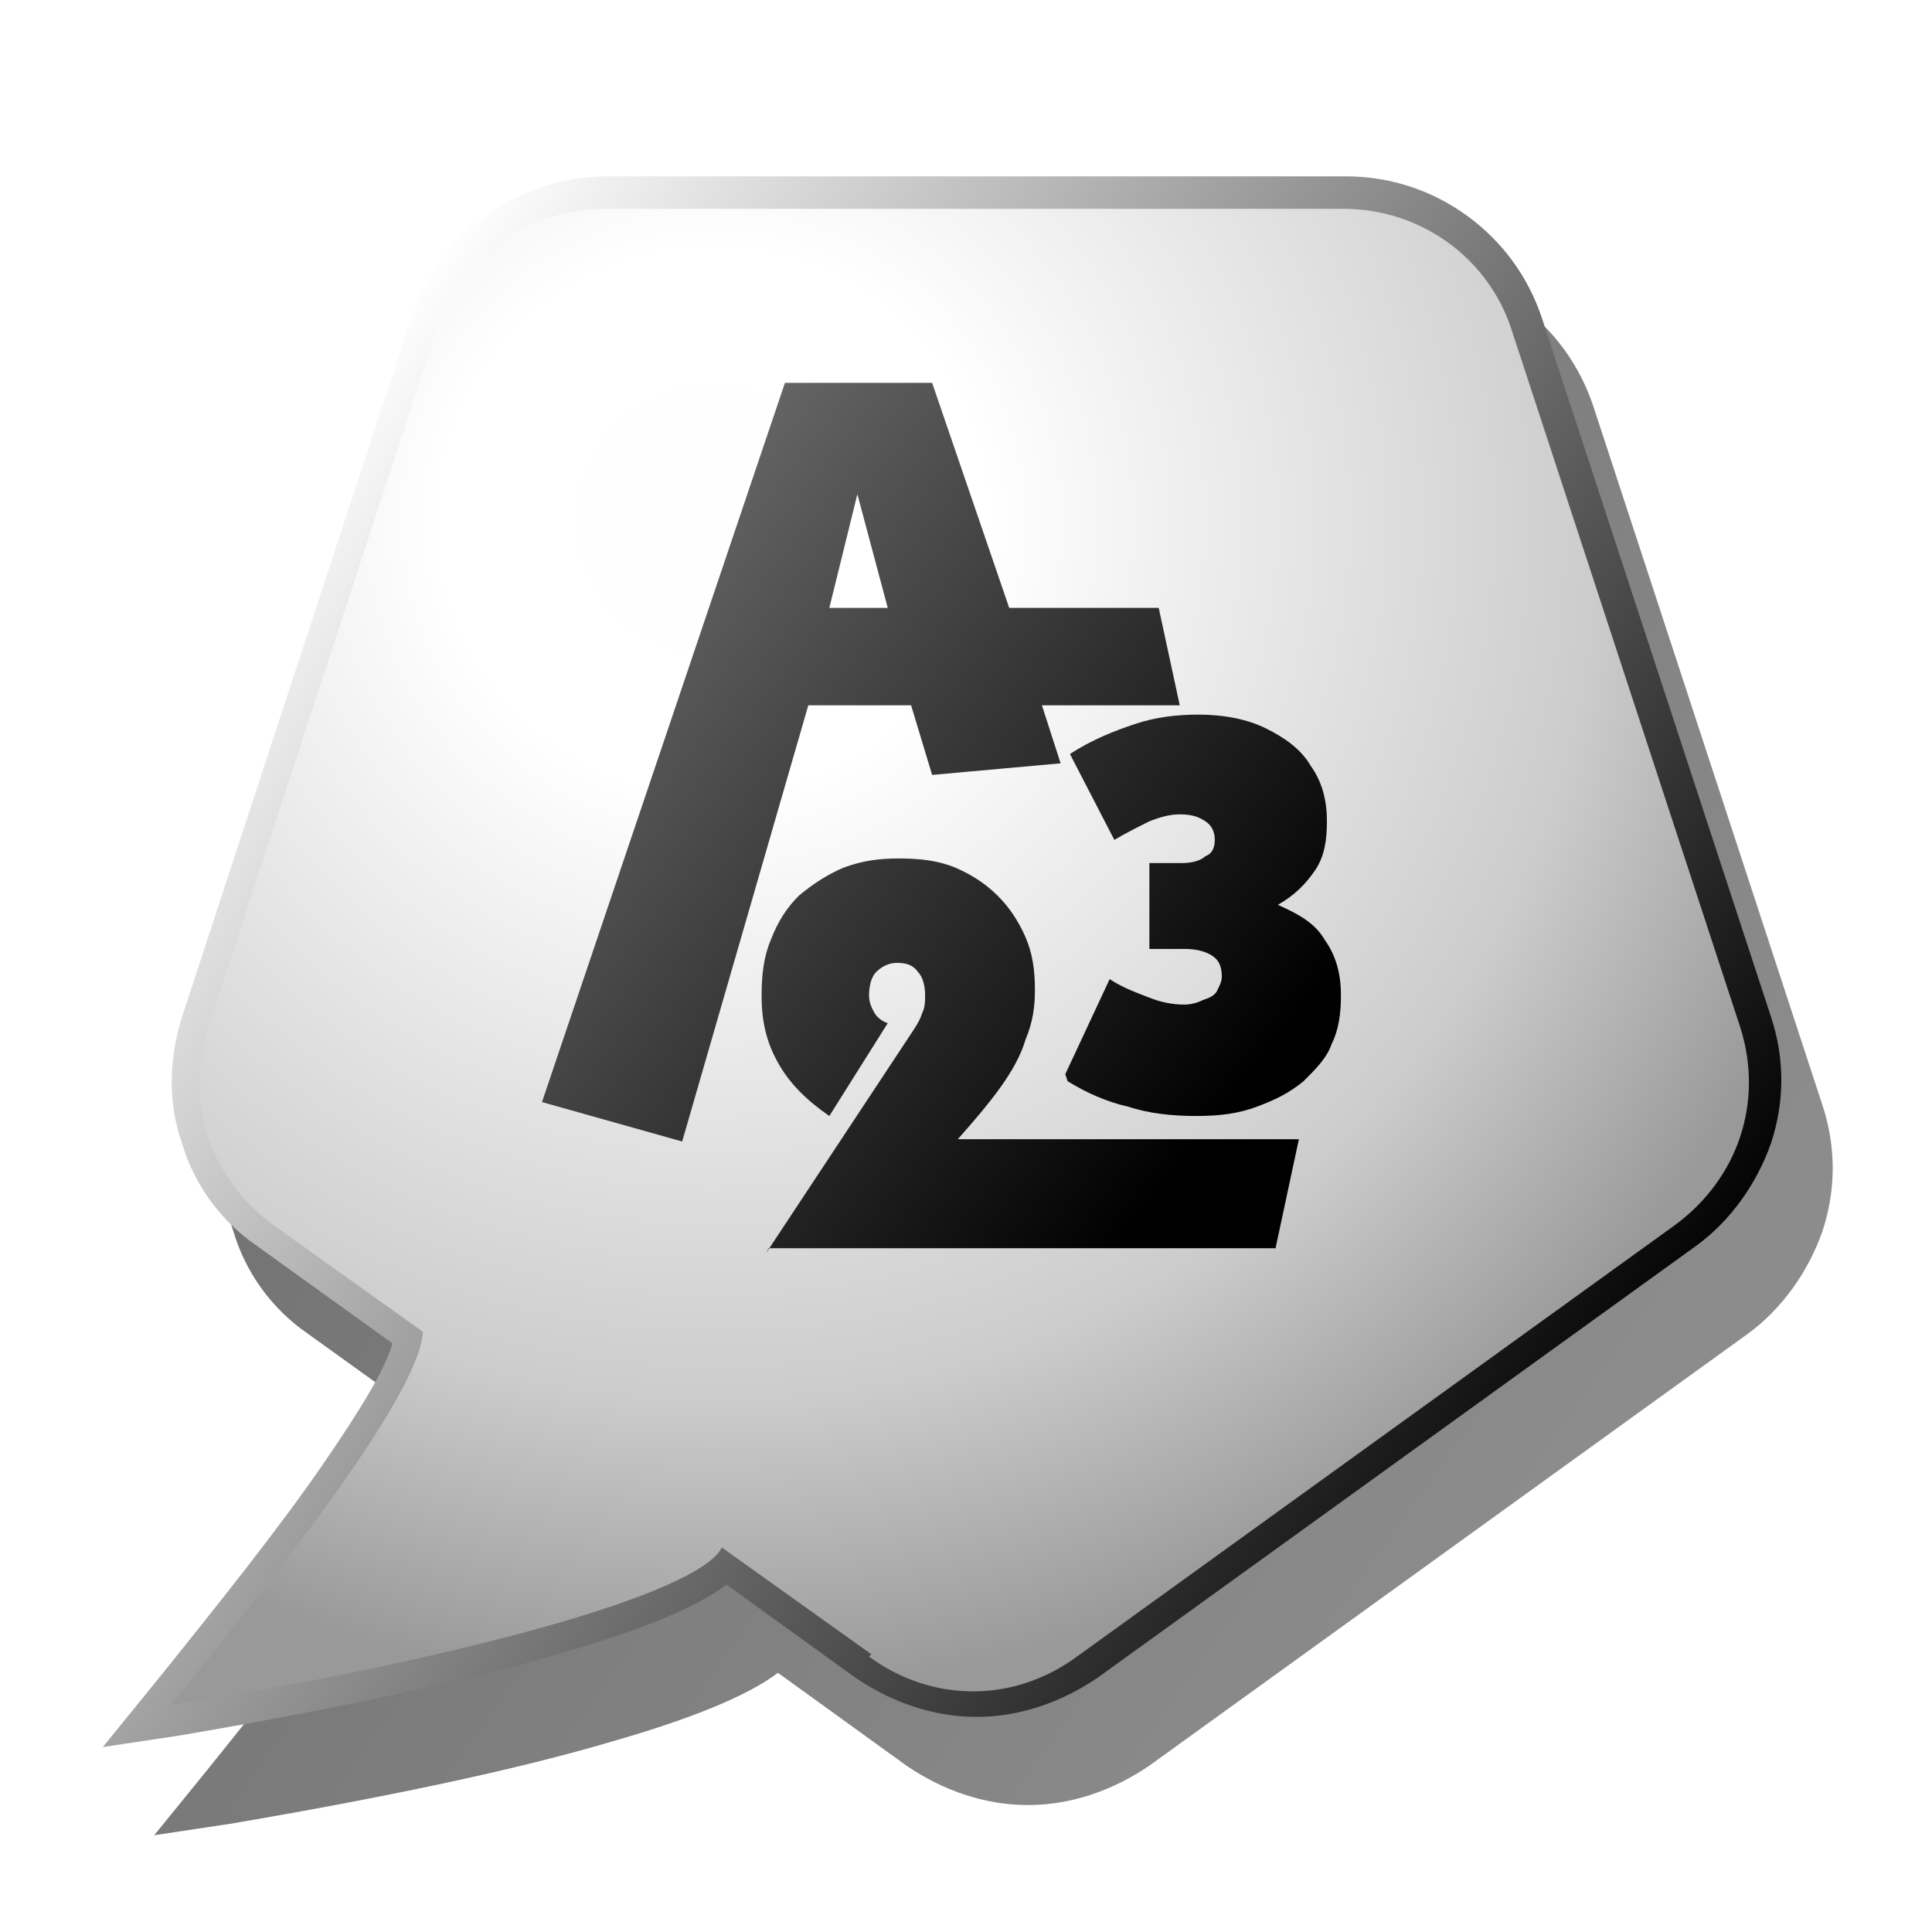 <?xml version="1.0" encoding="UTF-8" standalone="no"?>
<!-- Creator: CorelDRAW X5 -->

<svg
   xmlns:dc="http://purl.org/dc/elements/1.1/"
   xmlns:cc="http://creativecommons.org/ns#"
   xmlns:rdf="http://www.w3.org/1999/02/22-rdf-syntax-ns#"
   xmlns:svg="http://www.w3.org/2000/svg"
   xmlns="http://www.w3.org/2000/svg"
   xmlns:xlink="http://www.w3.org/1999/xlink"
   xmlns:sodipodi="http://sodipodi.sourceforge.net/DTD/sodipodi-0.dtd"
   xmlns:inkscape="http://www.inkscape.org/namespaces/inkscape"
   xml:space="preserve"
   width="128"
   height="128"
   style="fill-rule:evenodd"
   viewBox="0 0 362.229 362.229"
   id="svg3870"
   version="1.1"
   inkscape:version="0.48.5 r10040"
   sodipodi:docname="Pentablase.svg"
   inkscape:export-filename="C:\Users\root\zimmer523\phase3\Wniki-Puzzlagon\Pentablase128b.png"
   inkscape:export-xdpi="39.611874"
   inkscape:export-ydpi="39.611874"><sodipodi:namedview
   pagecolor="#ffffff"
   bordercolor="#666666"
   borderopacity="1"
   objecttolerance="10"
   gridtolerance="10"
   guidetolerance="10"
   inkscape:pageopacity="0"
   inkscape:pageshadow="2"
   inkscape:window-width="1920"
   inkscape:window-height="1003"
   id="namedview3912"
   showgrid="false"
   inkscape:zoom="3.8756648"
   inkscape:cx="76.997296"
   inkscape:cy="52.231237"
   inkscape:window-x="-9"
   inkscape:window-y="-9"
   inkscape:window-maximized="1"
   inkscape:current-layer="svg3870" />
 <defs
   id="defs3872">
  <style
   type="text/css"
   id="style3874">
   
    .fil4 {fill:none}
    .fil0 {fill:url(#id0)}
    .fil2 {fill:url(#id1)}
    .fil1 {fill:url(#id2);fill-rule:nonzero}
    .fil3 {fill:url(#id3);fill-rule:nonzero}
   
  </style>
  <linearGradient
   id="id0"
   gradientUnits="userSpaceOnUse"
   x1="688.784"
   y1="639.104"
   x2="161.439"
   y2="265.673">
   <stop
   offset="0"
   style="stop-color:#333333"
   id="stop3877" />
   <stop
   offset="1"
   style="stop-color:black"
   id="stop3879" />
  </linearGradient>
  <radialGradient
   id="id1"
   gradientUnits="userSpaceOnUse"
   cx="305.547"
   cy="224.251"
   r="263.839"
   fx="305.547"
   fy="224.251">
   <stop
   offset="0"
   style="stop-color:#FEFEFE"
   id="stop3882" />
   <stop
   offset="0.231"
   style="stop-color:white"
   id="stop3884" />
   <stop
   offset="0.749"
   style="stop-color:#CCCCCC"
   id="stop3886" />
   <stop
   offset="1"
   style="stop-color:#999999;stop-opacity:1;"
   id="stop3888" />
  </radialGradient>
  <linearGradient
   id="id2"
   gradientUnits="userSpaceOnUse"
   x1="692.068"
   y1="615.496"
   x2="114.415"
   y2="212.759">
   <stop
   offset="0"
   style="stop-color:black"
   id="stop3891" />
   <stop
   offset="1"
   style="stop-color:white"
   id="stop3893" />
  </linearGradient>
  <linearGradient
   id="id3"
   gradientUnits="userSpaceOnUse"
   x1="540.489"
   y1="458.94"
   x2="264.795"
   y2="244.512">
   <stop
   offset="0"
   style="stop-color:black"
   id="stop3896" />
   <stop
   offset="1"
   style="stop-color:#666666"
   id="stop3898" />
  </linearGradient>
 
  
  
  
  
  
  
 <linearGradient
   inkscape:collect="always"
   xlink:href="#id3"
   id="linearGradient3918"
   gradientUnits="userSpaceOnUse"
   x1="540.489"
   y1="458.94"
   x2="264.795"
   y2="244.512" /><radialGradient
   inkscape:collect="always"
   xlink:href="#id1"
   id="radialGradient3921"
   gradientUnits="userSpaceOnUse"
   cx="305.547"
   cy="224.251"
   fx="305.547"
   fy="224.251"
   r="263.839"
   gradientTransform="matrix(1.917,0,0,1.917,-280.227,-205.668)" /><linearGradient
   inkscape:collect="always"
   xlink:href="#id2"
   id="linearGradient3924"
   gradientUnits="userSpaceOnUse"
   x1="692.068"
   y1="615.496"
   x2="114.415"
   y2="212.759" /><linearGradient
   inkscape:collect="always"
   xlink:href="#id0"
   id="linearGradient3927"
   gradientUnits="userSpaceOnUse"
   x1="688.784"
   y1="639.104"
   x2="161.439"
   y2="265.673" /><filter
   inkscape:collect="always"
   id="filter3997"
   color-interpolation-filters="sRGB"><feGaussianBlur
     inkscape:collect="always"
     stdDeviation="17.444"
     id="feGaussianBlur3999" /></filter><linearGradient
   inkscape:collect="always"
   xlink:href="#id0"
   id="linearGradient4008"
   gradientUnits="userSpaceOnUse"
   x1="688.784"
   y1="639.104"
   x2="161.439"
   y2="265.673" /><linearGradient
   inkscape:collect="always"
   xlink:href="#id2"
   id="linearGradient4010"
   gradientUnits="userSpaceOnUse"
   x1="692.068"
   y1="615.496"
   x2="114.415"
   y2="212.759" /><radialGradient
   inkscape:collect="always"
   xlink:href="#id1"
   id="radialGradient4012"
   gradientUnits="userSpaceOnUse"
   gradientTransform="matrix(1.917,0,0,1.917,-280.227,-205.668)"
   cx="305.547"
   cy="224.251"
   fx="305.547"
   fy="224.251"
   r="263.839" /><linearGradient
   inkscape:collect="always"
   xlink:href="#id3"
   id="linearGradient4014"
   gradientUnits="userSpaceOnUse"
   x1="540.489"
   y1="458.94"
   x2="264.795"
   y2="244.512" /></defs>
 <g
   id="g4001"
   transform="matrix(0.438,0,0,0.435,0,6.52632e-6)"><path
     class="fil0"
     d="m 388,761 -55,-40 c -13,10 -38,20 -69,29 -43,13 -101,25 -165,36 l -33,5 21,-26 c 28,-35 55,-69 74,-97 15,-22 26,-40 29,-51 l -58,-42 c -16,-11 -27,-27 -32,-44 -6,-17 -6,-36 0,-55 l 98,-301 c 6,-18 17,-34 32,-44 15,-11 33,-17 52,-17 l 316,0 c 19,0 37,6 52,17 15,11 26,26 32,44 l 98,301 c 6,18 6,37 0,55 -6,17 -17,33 -32,44 L 492,761 c -16,11 -34,17 -52,17 -18,0 -36,-6 -52,-17 z"
     id="path3902"
     style="opacity:0.75;fill:url(#linearGradient4008);filter:url(#filter3997)"
     inkscape:connector-curvature="0" /><path
     class="fil1"
     d="m 366,723 -55,-40 c -13,10 -38,20 -69,29 -43,13 -101,25 -165,36 l -33,5 21,-26 c 28,-35 55,-69 74,-97 15,-22 26,-40 29,-51 L 110,537 C 94,526 83,510 78,493 72,476 72,457 78,438 l 98,-301 c 6,-18 17,-34 32,-44 15,-11 33,-17 52,-17 l 316,0 c 19,0 37,6 52,17 15,11 26,26 32,44 l 98,301 c 6,18 6,37 0,55 -6,17 -17,33 -32,44 L 470,723 c -16,11 -34,17 -52,17 -18,0 -36,-6 -52,-17 z m -49,-67 64,46 c 11,8 24,12 37,12 13,0 26,-4 37,-12 L 711,516 c 11,-8 19,-19 23,-32 4,-12 4,-26 0,-39 L 636,144 c -4,-13 -12,-24 -23,-32 -10,-8 -23,-12 -37,-12 l -316,0 c -14,0 -27,4 -37,12 -10,8 -19,19 -23,32 l -98,301 c -4,13 -4,27 0,39 4,12 12,23 23,32 l 64,46 5,4 0,7 c 0,15 -14,40 -35,71 -15,22 -34,47 -55,73 50,-9 95,-19 130,-29 37,-11 61,-20 64,-27 l 7,-13 12,9 z"
     id="path3904"
     style="fill:url(#linearGradient4010);fill-rule:nonzero"
     inkscape:connector-curvature="0" /><path
     class="fil2"
     d="M 373,713 309,667 C 299,687 197,715 73,735 130,665 180,598 181,574 L 117,528 C 90,508 79,475 89,443 l 98,-301 c 10,-32 39,-52 72,-52 l 316,0 c 33,0 62,21 72,52 l 98,301 c 10,32 -1,65 -28,85 L 461,714 c -27,20 -62,20 -89,0 z"
     id="path3906"
     style="fill:url(#radialGradient4012)"
     inkscape:connector-curvature="0" /><path
     class="fil3"
     d="m 329,538 217,0 10,-47 -146,0 c 7,-8 13,-15 18,-22 5,-7 9,-14 11,-21 3,-7 4,-14 4,-21 0,-9 -1,-16 -4,-23 -3,-7 -7,-13 -12,-18 -5,-5 -11,-9 -18,-12 -7,-3 -15,-4 -24,-4 -9,0 -16,1 -24,4 -7,3 -13,7 -19,12 -5,5 -9,11 -12,19 -3,7 -4,15 -4,24 0,11 2,20 7,29 5,9 12,16 22,23 l 25,-40 c -3,-1 -5,-3 -6,-5 -1,-2 -2,-4 -2,-7 0,-4 1,-8 3,-10 2,-2 5,-4 9,-4 4,0 7,1 9,4 2,2 3,6 3,10 0,2 0,5 -1,7 -1,3 -2,5 -4,8 l -63,96 z m 128,-72 c 8,5 17,9 26,11 9,3 19,4 29,4 10,0 18,-1 26,-4 8,-3 14,-6 20,-11 5,-5 10,-10 12,-16 3,-6 4,-13 4,-21 0,-9 -2,-17 -7,-24 -4,-7 -11,-11 -20,-15 7,-4 12,-9 16,-15 4,-6 5,-13 5,-21 0,-9 -2,-17 -7,-24 -4,-7 -11,-12 -19,-16 -8,-4 -18,-6 -29,-6 -9,0 -18,1 -27,4 -9,3 -19,7 -28,13 l 19,37 c 5,-3 11,-6 15,-8 5,-2 9,-3 13,-3 5,0 8,1 11,3 3,2 4,5 4,8 0,3 -1,6 -4,7 -2,2 -6,3 -10,3 l -14,0 0,37 15,0 c 5,0 9,1 12,3 3,2 4,5 4,9 0,2 -1,4 -2,6 -1,2 -3,3 -6,4 -2,1 -5,2 -8,2 -5,0 -10,-1 -15,-3 -5,-2 -11,-4 -17,-8 l -19,41 z m -77,-204 -13,-49 -12,49 25,0 z m 51,0 65,0 9,42 -59,0 8,25 -55,5 -9,-30 -44,0 -54,188 -60,-17 104,-310 63,0 33,97 z"
     id="path3908"
     style="fill:url(#linearGradient4014);fill-rule:nonzero"
     inkscape:connector-curvature="0" /><rect
     class="fil4"
     width="823"
     height="823"
     id="rect3910"
     x="0"
     y="0"
     style="fill:none" /></g>
</svg>